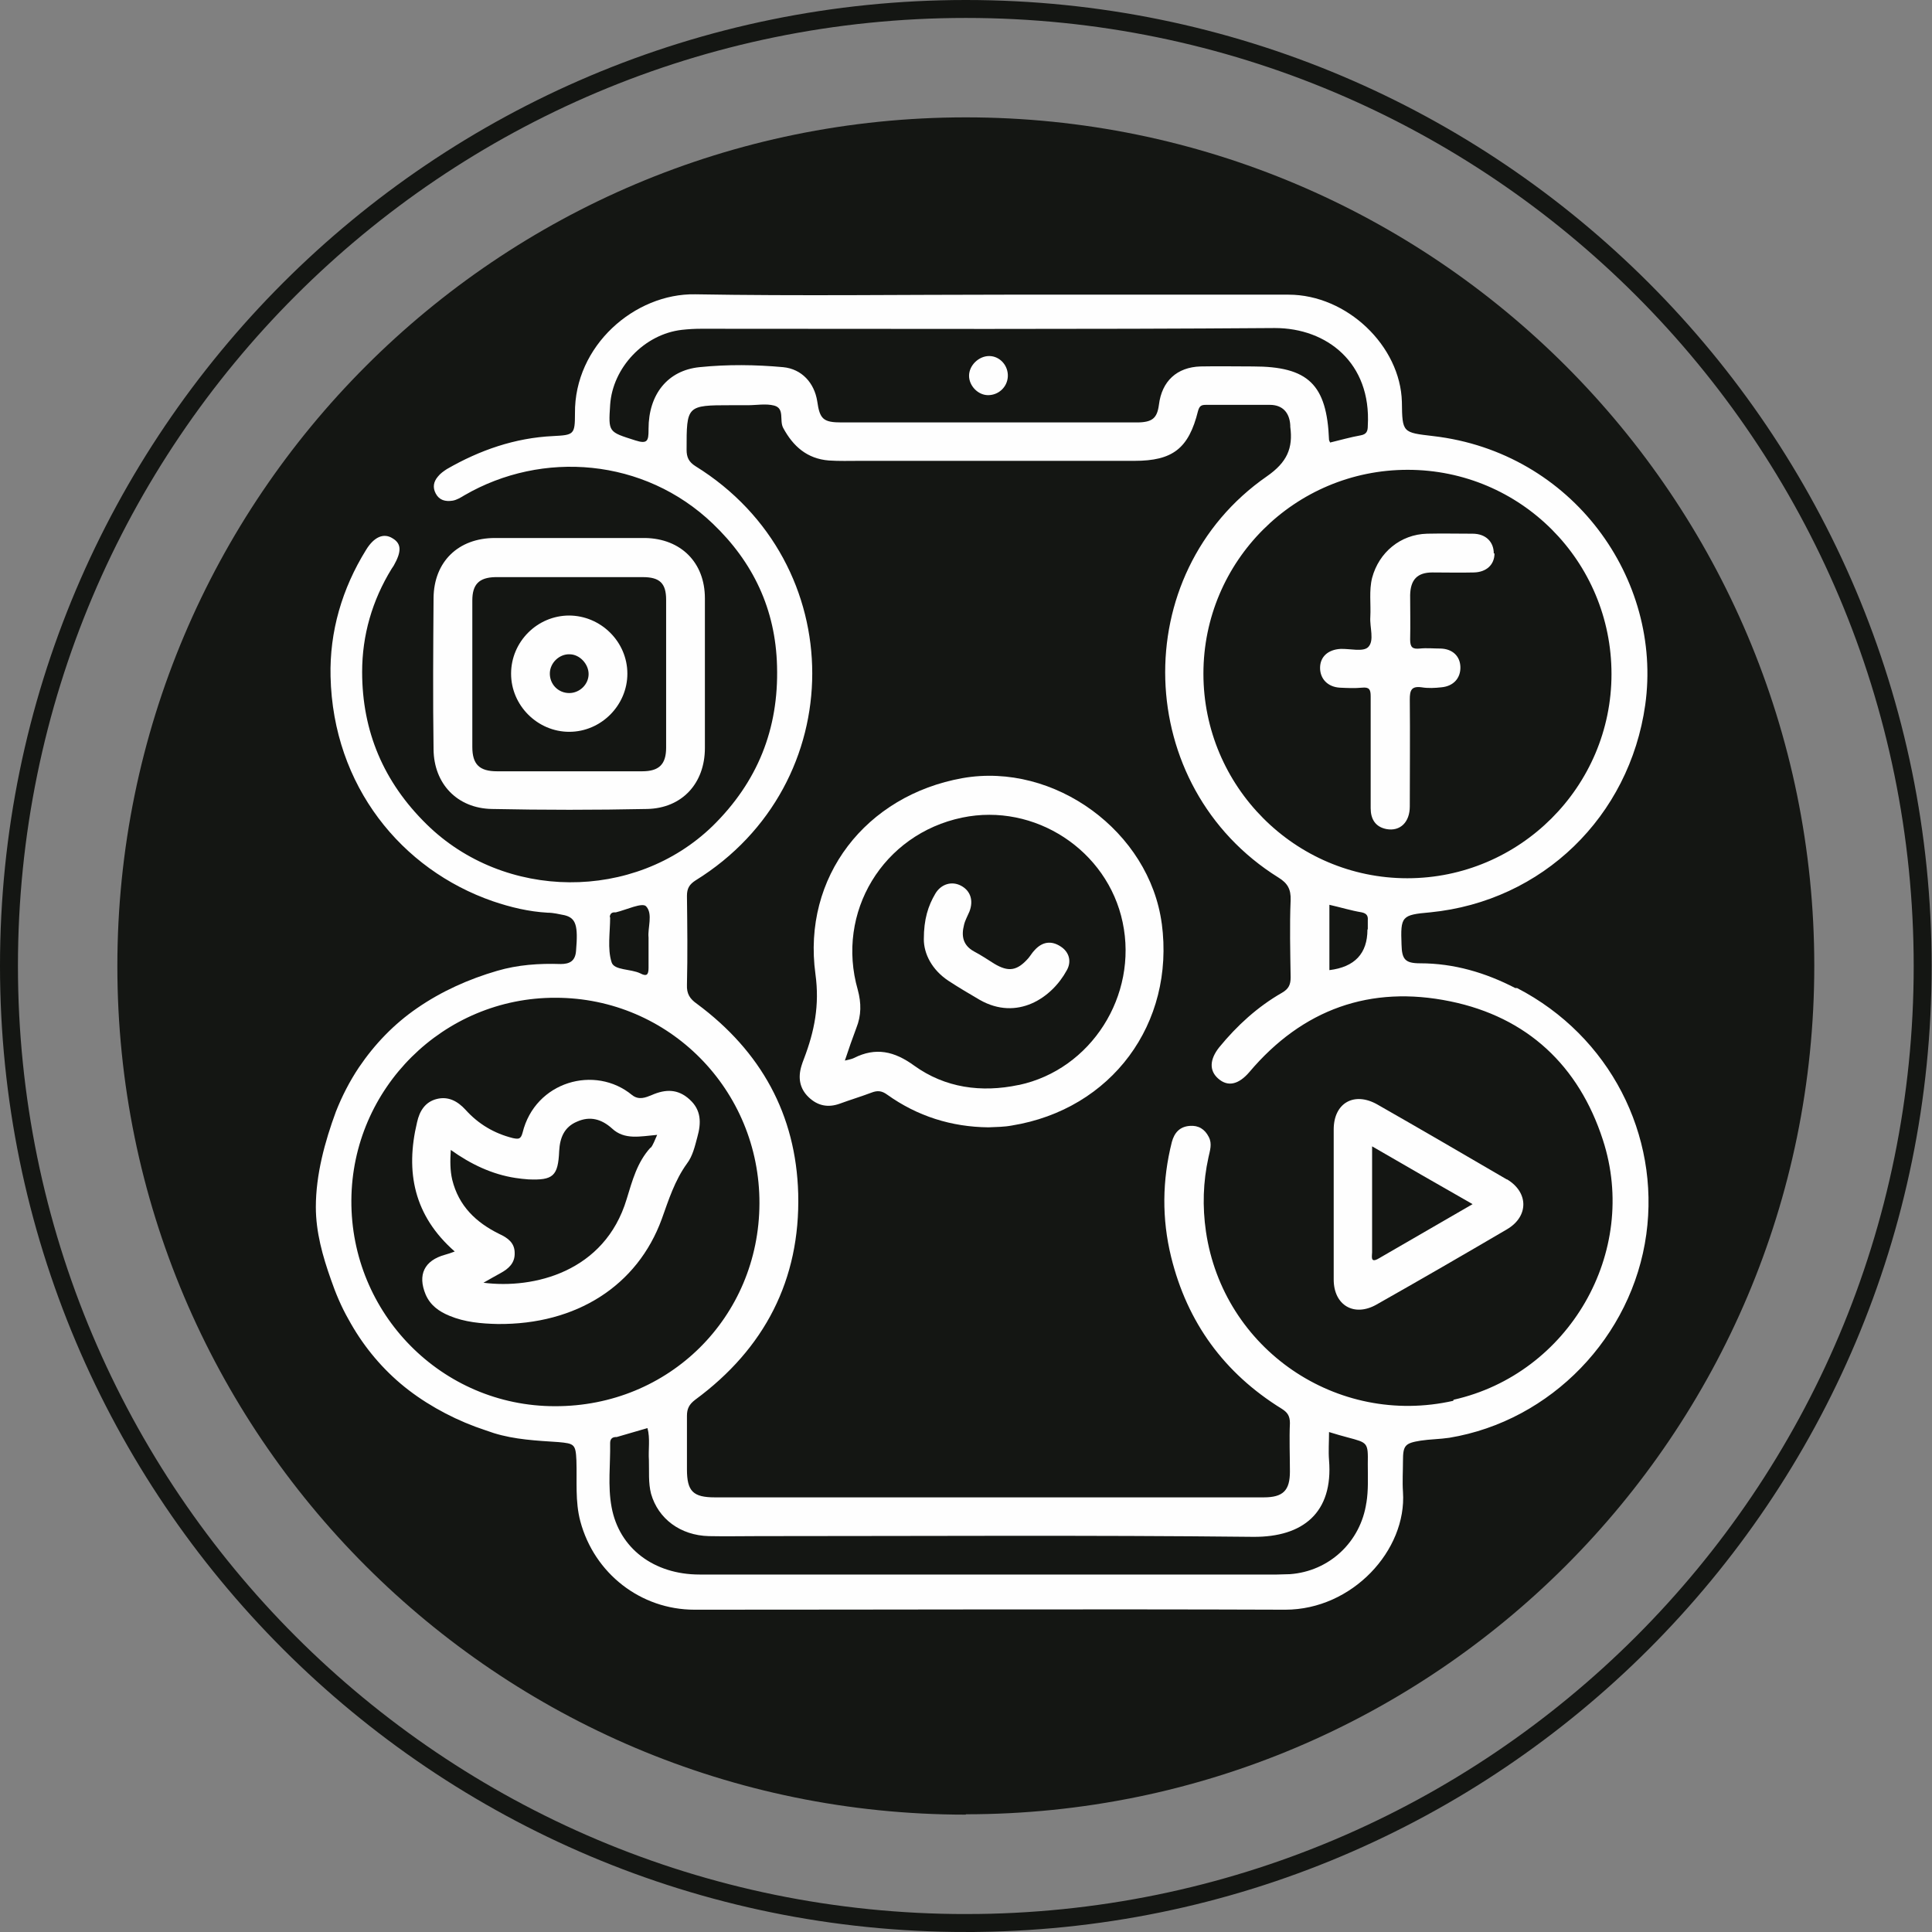 <?xml version="1.0" encoding="UTF-8"?>
<svg id="OBJECTS" xmlns="http://www.w3.org/2000/svg" viewBox="0 0 53.83 53.83">
  <rect x="0" y="0" width="53.83" height="53.83" fill="#808080" stroke="none"/>
  <defs>
    <style>
      .cls-1 {
        fill: #141613;
      }

      .cls-2 {
        fill: #fefefe;
      }

      .cls-3 {
        fill: none;
        stroke: #141613;
        stroke-miterlimit: 10;
        stroke-width: .5px;
      }
    </style>
  </defs>
  <path class="cls-1" d="M26.91,50.56h0c-13.06,0-23.64-10.59-23.64-23.64h0c0-13.06,10.59-23.65,23.64-23.65h0c13.06,0,23.64,10.59,23.64,23.64h0c0,13.06-10.59,23.64-23.64,23.64h0Z"/>
  <path class="cls-3" d="M26.91,53.58h0C12.19,53.58.25,41.64.25,26.91H.25C.25,12.19,12.19.25,26.91.25h0c14.73,0,26.66,11.94,26.66,26.67h0c0,14.73-11.94,26.66-26.66,26.66Z"/>
  <g>
    <path class="cls-2" d="M42.22,27.53c-.83-.43-1.71-.69-2.65-.69-.42,0-.51-.11-.52-.52-.03-.79,0-.83.8-.9,3.13-.31,5.55-2.67,5.99-5.78.49-3.5-2.02-7.04-5.91-7.49-.85-.1-.86-.09-.87-.95-.04-1.56-1.53-2.99-3.16-2.99-2.62,0-5.24,0-7.86,0-2.89,0-5.78.04-8.67-.01-1.68-.03-3.37,1.43-3.35,3.32,0,.59-.03.6-.61.63-1.06.05-2.04.39-2.96.92-.09.06-.18.12-.25.21-.12.14-.15.3-.06.47.1.19.27.23.47.2.12-.02.23-.09.33-.15,2.17-1.26,5.01-1.04,6.92.79,1.12,1.07,1.75,2.38,1.79,3.97.05,1.76-.55,3.23-1.79,4.45-2.18,2.12-5.81,2.09-7.98-.05-1.19-1.17-1.79-2.58-1.79-4.24,0-1.02.28-1.99.82-2.87.02-.03.04-.06.06-.09.22-.39.22-.61-.03-.76-.25-.16-.52-.04-.74.32-.67,1.08-1.02,2.28-.99,3.53.07,3.05,1.98,5.38,4.52,6.26.5.17,1,.29,1.53.32.16,0,.31.04.47.07.32.08.38.29.32.99-.02.29-.18.37-.43.37-.6-.02-1.19.02-1.77.19-.79.23-1.55.57-2.23,1.04-.64.44-1.18,1-1.62,1.65-.26.39-.47.8-.64,1.23-.31.84-.56,1.76-.56,2.66,0,.7.19,1.37.42,2.02.13.38.29.76.49,1.11.37.68.86,1.29,1.45,1.79s1.33.92,2.08,1.2c.17.06.34.12.52.18.58.18,1.19.21,1.8.25.44.04.48.06.5.51.02.57-.04,1.14.11,1.7.39,1.45,1.68,2.46,3.18,2.46,5.49,0,10.97-.02,16.46,0,1.87,0,3.39-1.66,3.28-3.28-.02-.29,0-.58,0-.87,0-.43.06-.49.49-.56.26-.04.53-.04.8-.08,2.84-.47,5.1-2.82,5.49-5.67.38-2.76-1.01-5.52-3.6-6.86ZM39.22,13.09c3.15,0,5.68,2.55,5.68,5.69,0,3.14-2.56,5.69-5.69,5.69-3.13,0-5.68-2.56-5.68-5.7,0-3.14,2.55-5.68,5.69-5.68ZM38.1,25.9q0,1-1.06,1.13v-1.82c.31.07.6.16.9.21.14.03.18.1.17.22,0,.08,0,.17,0,.25ZM18.07,11.98c0,.3-.03.4-.37.29-.75-.24-.75-.22-.7-.99.07-1.04.95-1.97,2-2.09.18-.02.36-.03.54-.03,5.32,0,10.65.02,15.98-.02,1.45,0,2.69.97,2.59,2.72,0,.15-.03.24-.2.27-.28.05-.56.13-.85.2-.02-.05-.03-.06-.03-.07-.06-1.55-.58-2.05-2.12-2.05-.49,0-.97-.01-1.46,0-.66.02-1.08.41-1.16,1.07-.05.37-.18.49-.62.49-1.44,0-2.89,0-4.33,0-1.3,0-2.6,0-3.89,0-.51,0-.61-.09-.68-.59-.08-.51-.43-.9-.95-.95-.77-.07-1.55-.08-2.33,0-.89.09-1.42.76-1.42,1.72ZM16.99,25.56c0-.08.04-.14.13-.14.01,0,.02,0,.04,0,.29-.07.73-.28.84-.17.2.21.04.61.07.87,0,.32,0,.59,0,.85,0,.2-.06.24-.23.15-.27-.13-.73-.08-.8-.31-.12-.38-.04-.83-.04-1.26ZM15.46,39.18c-3.15,0-5.69-2.58-5.67-5.74.02-3.12,2.57-5.65,5.69-5.64,3.16,0,5.69,2.57,5.68,5.73-.01,3.17-2.52,5.66-5.7,5.65ZM38.07,41.87c-.16,1.09-1.03,1.91-2.13,1.99-.12,0-.24.01-.36.01-5.36,0-10.73,0-16.09,0-1.27,0-2.24-.73-2.45-1.88-.11-.59-.03-1.19-.04-1.78,0-.1.04-.16.14-.17.01,0,.02,0,.04,0,.29-.08.57-.17.86-.25.08.29.02.6.04.89.01.31-.02.63.06.94.2.7.82,1.16,1.61,1.18.46.01.92,0,1.38,0,4.6,0,9.2-.03,13.79.02,1.38.01,2.23-.67,2.11-2.14-.02-.25,0-.5,0-.78.2.06.36.11.52.15.56.15.57.14.56.74,0,.36.02.73-.04,1.09ZM40.49,39.03c-3.24.73-6.41-1.44-6.89-4.72-.1-.69-.08-1.38.07-2.06.04-.19.11-.38.01-.57-.11-.22-.29-.33-.53-.31-.28.02-.43.19-.5.45-.27,1.07-.28,2.14-.02,3.2.45,1.83,1.48,3.24,3.08,4.23.16.1.23.2.23.4-.02.45,0,.9,0,1.35,0,.53-.19.72-.73.72-2.56,0-5.12,0-7.68,0h-7.61c-.61,0-.78-.17-.78-.78,0-.5,0-1,0-1.49,0-.2.06-.32.23-.45,1.93-1.42,2.93-3.34,2.87-5.74-.06-2.21-1.04-3.97-2.82-5.29-.2-.14-.29-.28-.28-.53.02-.82.01-1.65,0-2.48,0-.21.07-.32.24-.43,4.33-2.68,4.34-8.85,0-11.54-.19-.12-.25-.25-.25-.46,0-1.23,0-1.24,1.24-1.24h.47c.24,0,.5-.05.73.01.3.08.14.41.25.62.28.52.67.86,1.27.91.29.02.58.01.87.01h7.65c1.06,0,1.51-.34,1.77-1.39.04-.14.09-.17.22-.17.59,0,1.19,0,1.78,0,.36,0,.55.22.57.57,0,.01,0,.03,0,.04.08.6-.09.99-.65,1.38-3.92,2.72-3.74,8.65.32,11.18.26.16.35.33.34.63-.03.71-.01,1.43,0,2.15,0,.2-.05.32-.24.43-.68.39-1.25.91-1.75,1.52-.27.34-.28.65-.03.87.27.24.57.17.87-.18,1.48-1.75,3.37-2.43,5.6-1.97,2.14.44,3.58,1.79,4.25,3.86,1.02,3.13-.95,6.52-4.16,7.24Z"/>
    <path class="cls-2" d="M19.64,16.67c0-1-.67-1.66-1.66-1.68-.69,0-1.38,0-2.08,0s-1.41,0-2.11,0c-1.02,0-1.7.66-1.71,1.67-.01,1.41-.02,2.82,0,4.22.01.96.66,1.64,1.62,1.66,1.44.03,2.89.03,4.33,0,.97-.02,1.61-.71,1.61-1.7,0-1.4,0-2.79,0-4.19ZM18.56,20.83c0,.47-.2.66-.67.66-1.35,0-2.69,0-4.04,0-.49,0-.69-.19-.69-.68,0-1.36,0-2.72,0-4.08,0-.45.19-.64.64-.65.7,0,1.41,0,2.11,0s1.33,0,2,0c.47,0,.65.17.65.63,0,1.37,0,2.74,0,4.11Z"/>
    <path class="cls-2" d="M32.37,25.74c-.34-2.57-2.99-4.51-5.55-4.06-2.69.48-4.47,2.75-4.1,5.46.12.87-.03,1.6-.32,2.36-.03.07-.05.14-.07.2-.1.33-.05.63.2.87.25.24.54.3.87.18.3-.11.6-.2.89-.31.16-.06.28-.05.43.06.84.6,1.79.9,2.82.91.22-.01.44-.01.65-.05,2.78-.45,4.55-2.84,4.18-5.63ZM28.38,30.23c-1.04.22-2.05.08-2.91-.54-.55-.4-1.07-.52-1.68-.21-.06.03-.13.04-.25.07.11-.33.21-.62.32-.91.14-.35.14-.69.04-1.06-.62-2.16.7-4.34,2.91-4.8,2.02-.42,4.05.91,4.47,2.92.43,2.04-.88,4.1-2.89,4.53Z"/>
    <path class="cls-2" d="M41.98,32.86c-1.2-.7-2.4-1.4-3.61-2.09-.64-.36-1.21-.04-1.21.7,0,.69,0,1.38,0,2.07s0,1.41,0,2.11c0,.72.57,1.05,1.19.7,1.22-.69,2.43-1.39,3.64-2.1.61-.36.6-1.03,0-1.39ZM38.42,35.06c-.25.15-.19-.06-.19-.17,0-.96,0-1.91,0-2.95.95.55,1.85,1.07,2.8,1.61-.9.52-1.75,1.01-2.61,1.51Z"/>
    <path class="cls-2" d="M41.64,15.42c0,.31-.22.52-.57.53-.39.01-.78,0-1.16,0-.42,0-.61.2-.62.63,0,.41.01.82,0,1.24,0,.22.07.27.27.25.19-.02.39,0,.58,0,.33.01.54.21.55.51.01.31-.19.54-.53.57-.18.02-.37.03-.55,0-.29-.04-.33.09-.33.34.01.99,0,1.99,0,2.98,0,.44-.27.7-.65.63-.31-.06-.44-.28-.44-.58,0-.52,0-1.04,0-1.56s0-1.04,0-1.56c0-.19-.04-.26-.24-.24-.2.02-.41.01-.62,0-.34-.02-.55-.25-.55-.55,0-.31.22-.51.57-.53.26-.01.63.09.77-.05.18-.18.04-.55.06-.84.02-.36-.04-.73.05-1.09.19-.71.79-1.21,1.53-1.23.42-.01.85,0,1.27,0,.37,0,.59.23.59.55Z"/>
    <path class="cls-2" d="M19.21,30.63c-.32-.29-.66-.29-1.05-.12-.17.07-.36.15-.55,0-1.03-.85-2.7-.38-3.05,1.05-.05.19-.12.18-.27.15-.52-.13-.96-.39-1.32-.79-.22-.24-.48-.38-.8-.3s-.48.33-.55.65c-.33,1.38-.09,2.6,1.05,3.6-.11.04-.19.07-.27.09-.58.16-.77.56-.54,1.11.13.3.37.47.66.59.43.18.89.22,1.35.23,2.18.02,3.89-1.06,4.57-2.93.19-.53.36-1.07.7-1.54.16-.21.22-.48.29-.74.11-.39.11-.75-.21-1.04ZM18.12,31.98c-.37.41-.5.91-.66,1.43-.61,2.03-2.59,2.51-3.99,2.33.18-.1.33-.19.48-.27.22-.12.4-.28.39-.56,0-.28-.19-.42-.43-.53-.65-.32-1.13-.78-1.31-1.51-.06-.26-.06-.52-.04-.83.56.4,1.15.68,1.8.78.12.02.24.03.36.04.69.03.83-.09.86-.79.02-.37.14-.67.5-.82.36-.16.68-.07.97.19.35.33.79.22,1.26.18-.07.15-.11.28-.18.36Z"/>
    <path class="cls-2" d="M28.08,10.5c-.02.29-.26.51-.55.51-.28,0-.53-.26-.53-.54,0-.29.27-.55.56-.55.3,0,.54.27.52.58Z"/>
    <path class="cls-2" d="M15.86,17.15c-.89,0-1.62.73-1.62,1.62,0,.89.74,1.62,1.62,1.62.89,0,1.62-.74,1.62-1.62,0-.89-.74-1.62-1.63-1.62ZM15.86,19.31c-.31,0-.55-.25-.54-.56.01-.29.27-.53.55-.52.28,0,.53.27.53.55,0,.29-.25.53-.54.53Z"/>
    <path class="cls-2" d="M29.72,27.04c-.42.77-1.38,1.41-2.42.82-.29-.17-.58-.34-.87-.53-.47-.31-.69-.76-.69-1.16,0-.56.12-.93.32-1.27.16-.27.46-.36.72-.22.26.14.35.41.23.72-.05.12-.12.24-.15.37-.08.31-.03.57.28.74.19.1.37.22.56.34.4.24.64.2.95-.15.06-.07.11-.16.18-.23.21-.23.46-.27.72-.1.25.16.31.43.17.67Z"/>
  </g>
</svg>
